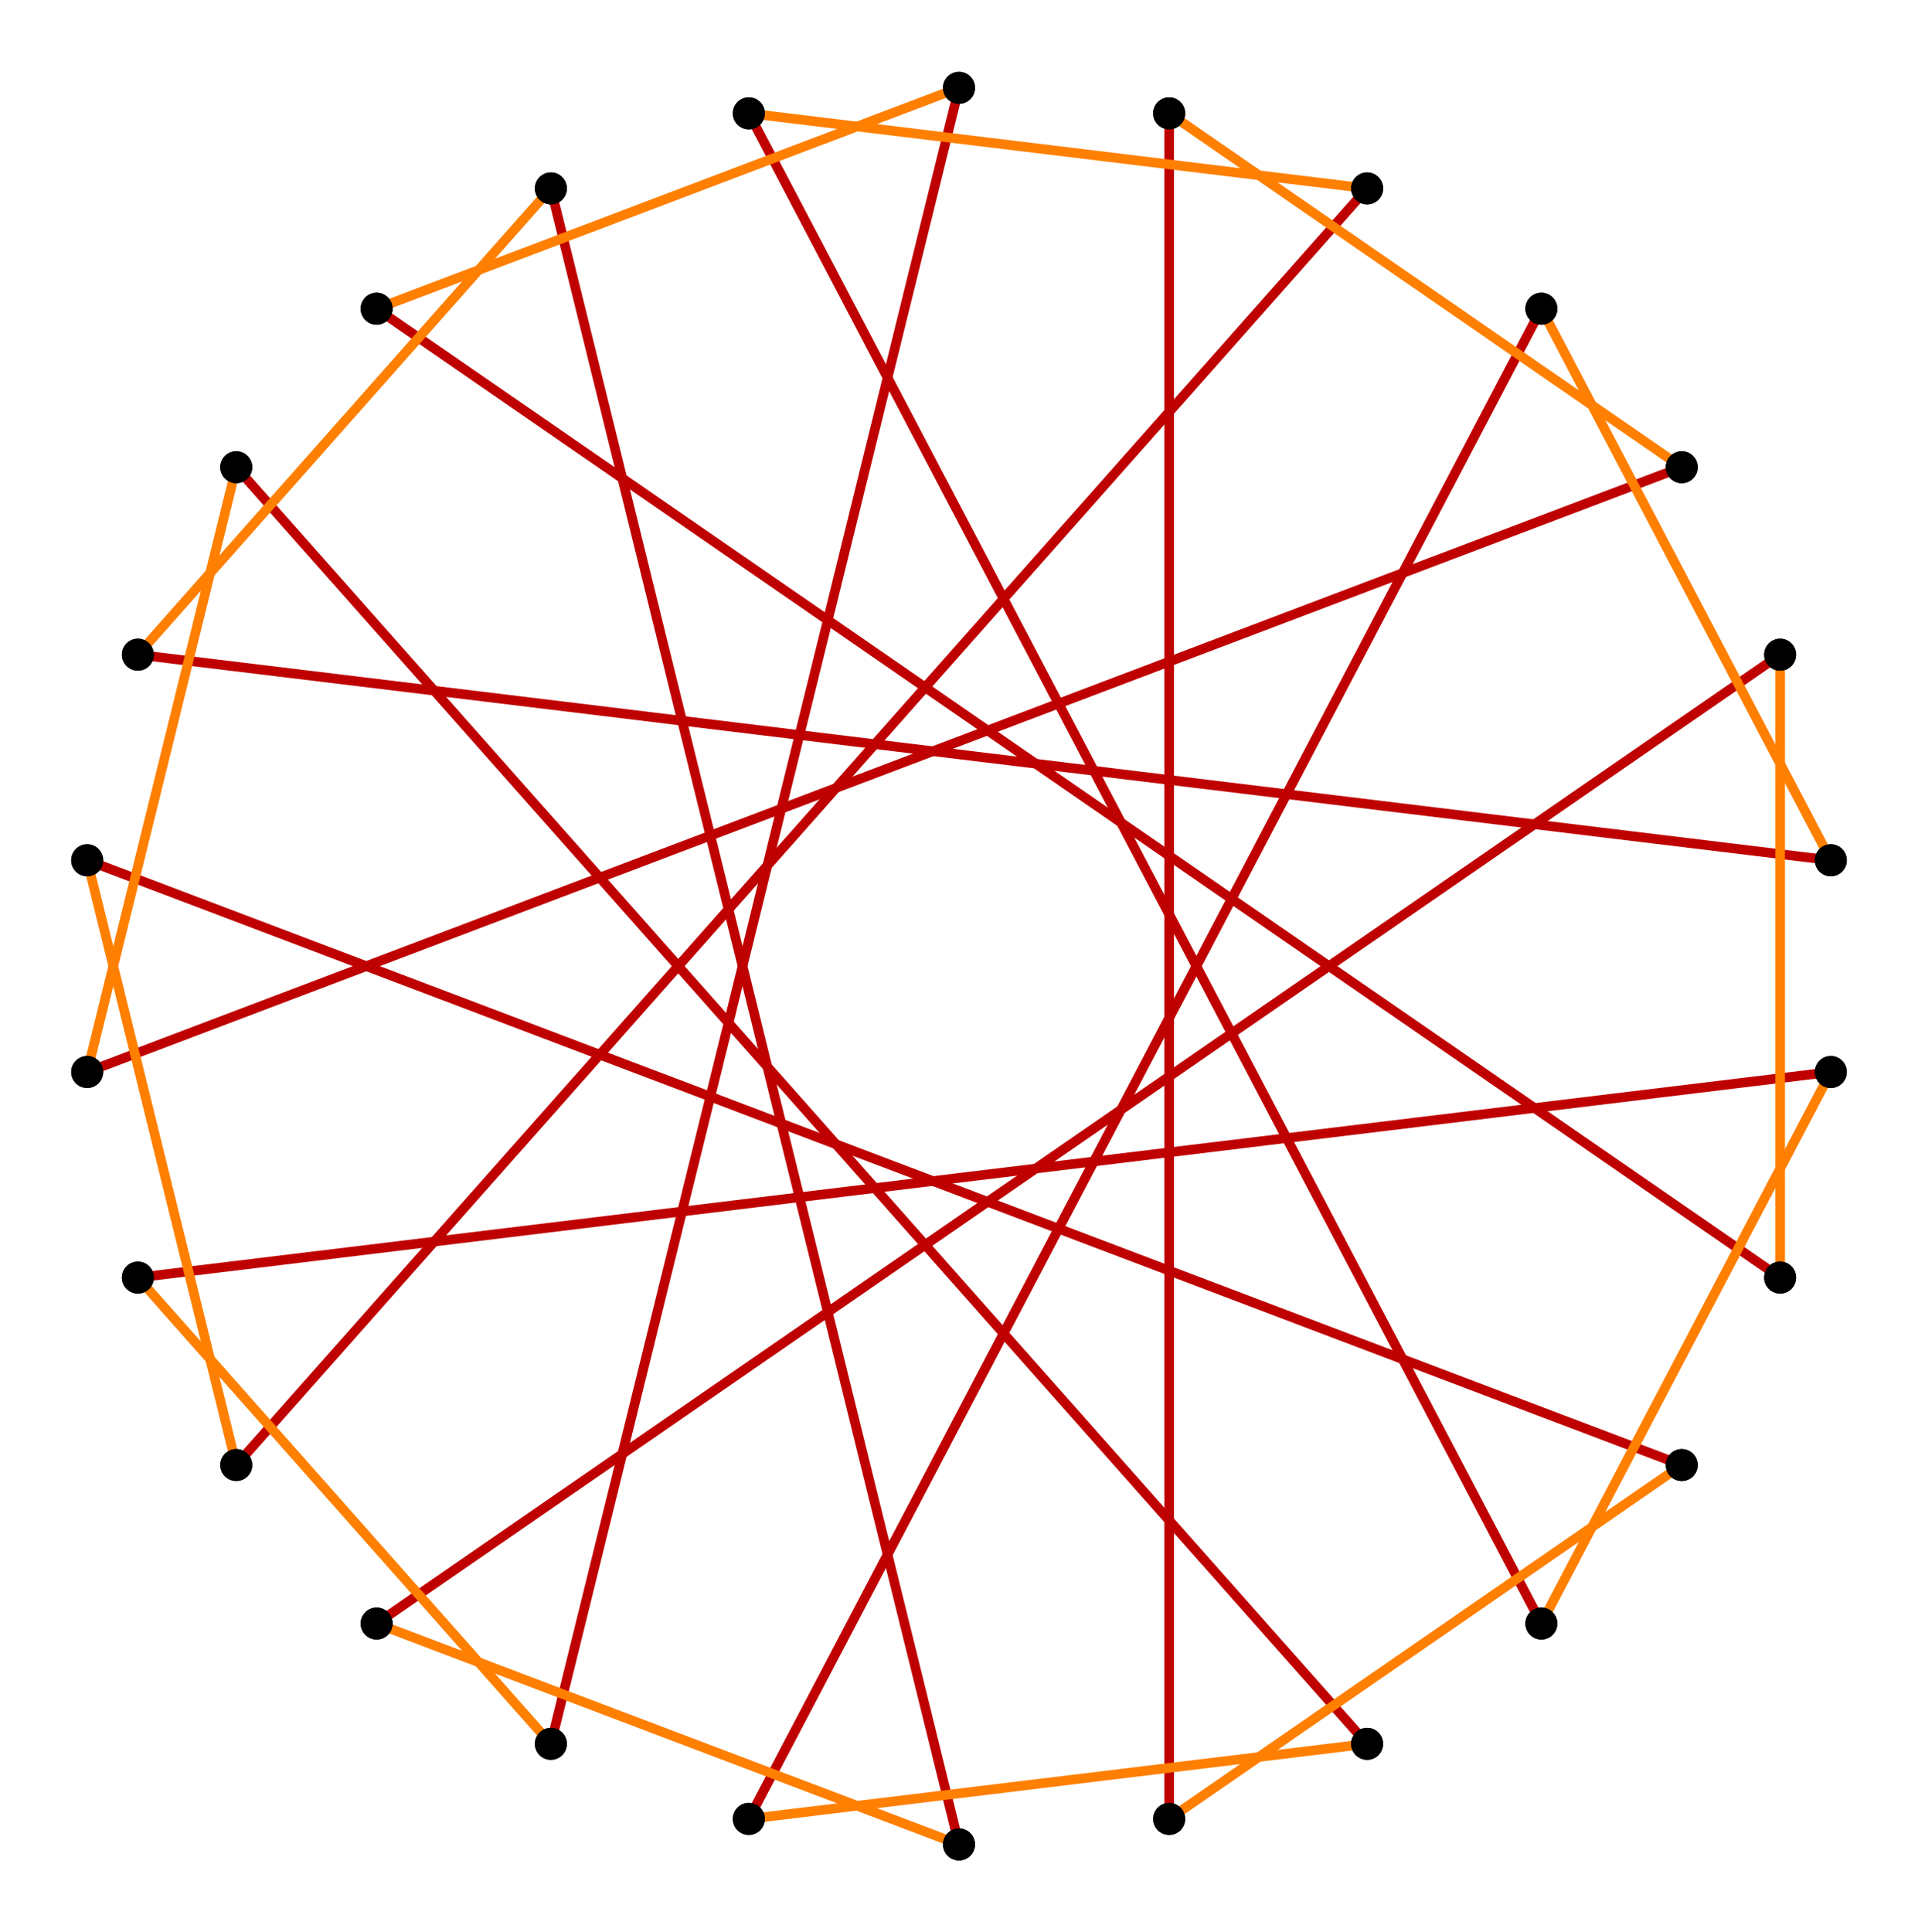 <?xml version="1.0" encoding="UTF-8" standalone="no"?>
<svg xmlns="http://www.w3.org/2000/svg" version="1.0" width="992.709" height="1000.0" id="c:\regular_star_truncation_13-9_5.svg">
<!-- X Coordinate transform: fx(x)=(x+0.6634272)*748.1672-->
<!-- Y Coordinate transform: fy(y)=(0.66829985-y)*748.1672 -->
<!-- star 13/9 truncation #5 -->
<g style="stroke:#000000;stroke-width:4.964;stroke-opacity:1.00;fill-opacity:00">
<!-- Group: <Default>-->
</g>
<g style="stroke:#000000;stroke-width:4.964;stroke-opacity:1.00;fill-opacity:00">
<!-- Group: poly-->
</g>
<g style="stroke:#bf0000;stroke-width:4.964;stroke-opacity:1.00;fill-opacity:00">
<!-- Group: 1-->
<path d="M 45.123,554.789 870.438,241.789" />
<path d="M 605.134,58.663 605.134,941.337" />
<path d="M 45.123,445.211 870.438,758.211" />
<path d="M 707.592,97.52 122.271,758.211" />
<path d="M 387.575,58.663 797.774,840.232" />
<path d="M 947.586,554.789 71.347,661.184" />
<path d="M 496.354,45.455 285.117,902.48" />
<path d="M 921.362,661.184 194.935,159.768" />
<path d="M 921.362,338.816 194.935,840.232" />
<path d="M 496.354,954.545 285.117,97.52" />
<path d="M 947.586,445.211 71.347,338.816" />
<path d="M 387.575,941.337 797.774,159.768" />
<path d="M 707.592,902.48 122.271,241.789" />
</g>
<g style="stroke:#ff7f00;stroke-width:4.964;stroke-opacity:1.00;fill-opacity:00">
<!-- Group: 2-->
<path d="M 605.134,58.663 870.438,241.789" />
<path d="M 605.134,941.337 870.438,758.211" />
<path d="M 45.123,445.211 122.271,758.211" />
<path d="M 387.575,58.663 707.592,97.52" />
<path d="M 947.586,554.789 797.774,840.232" />
<path d="M 71.347,661.184 285.117,902.48" />
<path d="M 496.354,45.455 194.935,159.768" />
<path d="M 921.362,661.184 921.362,338.816" />
<path d="M 496.354,954.545 194.935,840.232" />
<path d="M 71.347,338.816 285.117,97.52" />
<path d="M 947.586,445.211 797.774,159.768" />
<path d="M 387.575,941.337 707.592,902.48" />
<path d="M 45.123,554.789 122.271,241.789" />
</g>
<g style="stroke:#000000;stroke-width:0.662;fill:#000000">
<circle cx="45.123" cy="554.789" r="7.942"/>
<circle cx="870.438" cy="241.789" r="7.942"/>
<circle cx="870.438" cy="241.789" r="7.942"/>
<circle cx="605.134" cy="58.663" r="7.942"/>
<circle cx="605.134" cy="58.663" r="7.942"/>
<circle cx="605.134" cy="941.337" r="7.942"/>
<circle cx="605.134" cy="941.337" r="7.942"/>
<circle cx="870.438" cy="758.211" r="7.942"/>
<circle cx="870.438" cy="758.211" r="7.942"/>
<circle cx="45.123" cy="445.211" r="7.942"/>
<circle cx="45.123" cy="445.211" r="7.942"/>
<circle cx="122.271" cy="758.211" r="7.942"/>
<circle cx="122.271" cy="758.211" r="7.942"/>
<circle cx="707.592" cy="97.52" r="7.942"/>
<circle cx="707.592" cy="97.52" r="7.942"/>
<circle cx="387.575" cy="58.663" r="7.942"/>
<circle cx="387.575" cy="58.663" r="7.942"/>
<circle cx="797.774" cy="840.232" r="7.942"/>
<circle cx="797.774" cy="840.232" r="7.942"/>
<circle cx="947.586" cy="554.789" r="7.942"/>
<circle cx="947.586" cy="554.789" r="7.942"/>
<circle cx="71.347" cy="661.184" r="7.942"/>
<circle cx="71.347" cy="661.184" r="7.942"/>
<circle cx="285.117" cy="902.48" r="7.942"/>
<circle cx="285.117" cy="902.48" r="7.942"/>
<circle cx="496.354" cy="45.455" r="7.942"/>
<circle cx="496.354" cy="45.455" r="7.942"/>
<circle cx="194.935" cy="159.768" r="7.942"/>
<circle cx="194.935" cy="159.768" r="7.942"/>
<circle cx="921.362" cy="661.184" r="7.942"/>
<circle cx="921.362" cy="661.184" r="7.942"/>
<circle cx="921.362" cy="338.816" r="7.942"/>
<circle cx="921.362" cy="338.816" r="7.942"/>
<circle cx="194.935" cy="840.232" r="7.942"/>
<circle cx="194.935" cy="840.232" r="7.942"/>
<circle cx="496.354" cy="954.545" r="7.942"/>
<circle cx="496.354" cy="954.545" r="7.942"/>
<circle cx="285.117" cy="97.52" r="7.942"/>
<circle cx="285.117" cy="97.52" r="7.942"/>
<circle cx="71.347" cy="338.816" r="7.942"/>
<circle cx="71.347" cy="338.816" r="7.942"/>
<circle cx="947.586" cy="445.211" r="7.942"/>
<circle cx="947.586" cy="445.211" r="7.942"/>
<circle cx="797.774" cy="159.768" r="7.942"/>
<circle cx="797.774" cy="159.768" r="7.942"/>
<circle cx="387.575" cy="941.337" r="7.942"/>
<circle cx="387.575" cy="941.337" r="7.942"/>
<circle cx="707.592" cy="902.48" r="7.942"/>
<circle cx="707.592" cy="902.48" r="7.942"/>
<circle cx="122.271" cy="241.789" r="7.942"/>
<circle cx="122.271" cy="241.789" r="7.942"/>
<circle cx="45.123" cy="554.789" r="7.942"/>
</g>
</svg>
